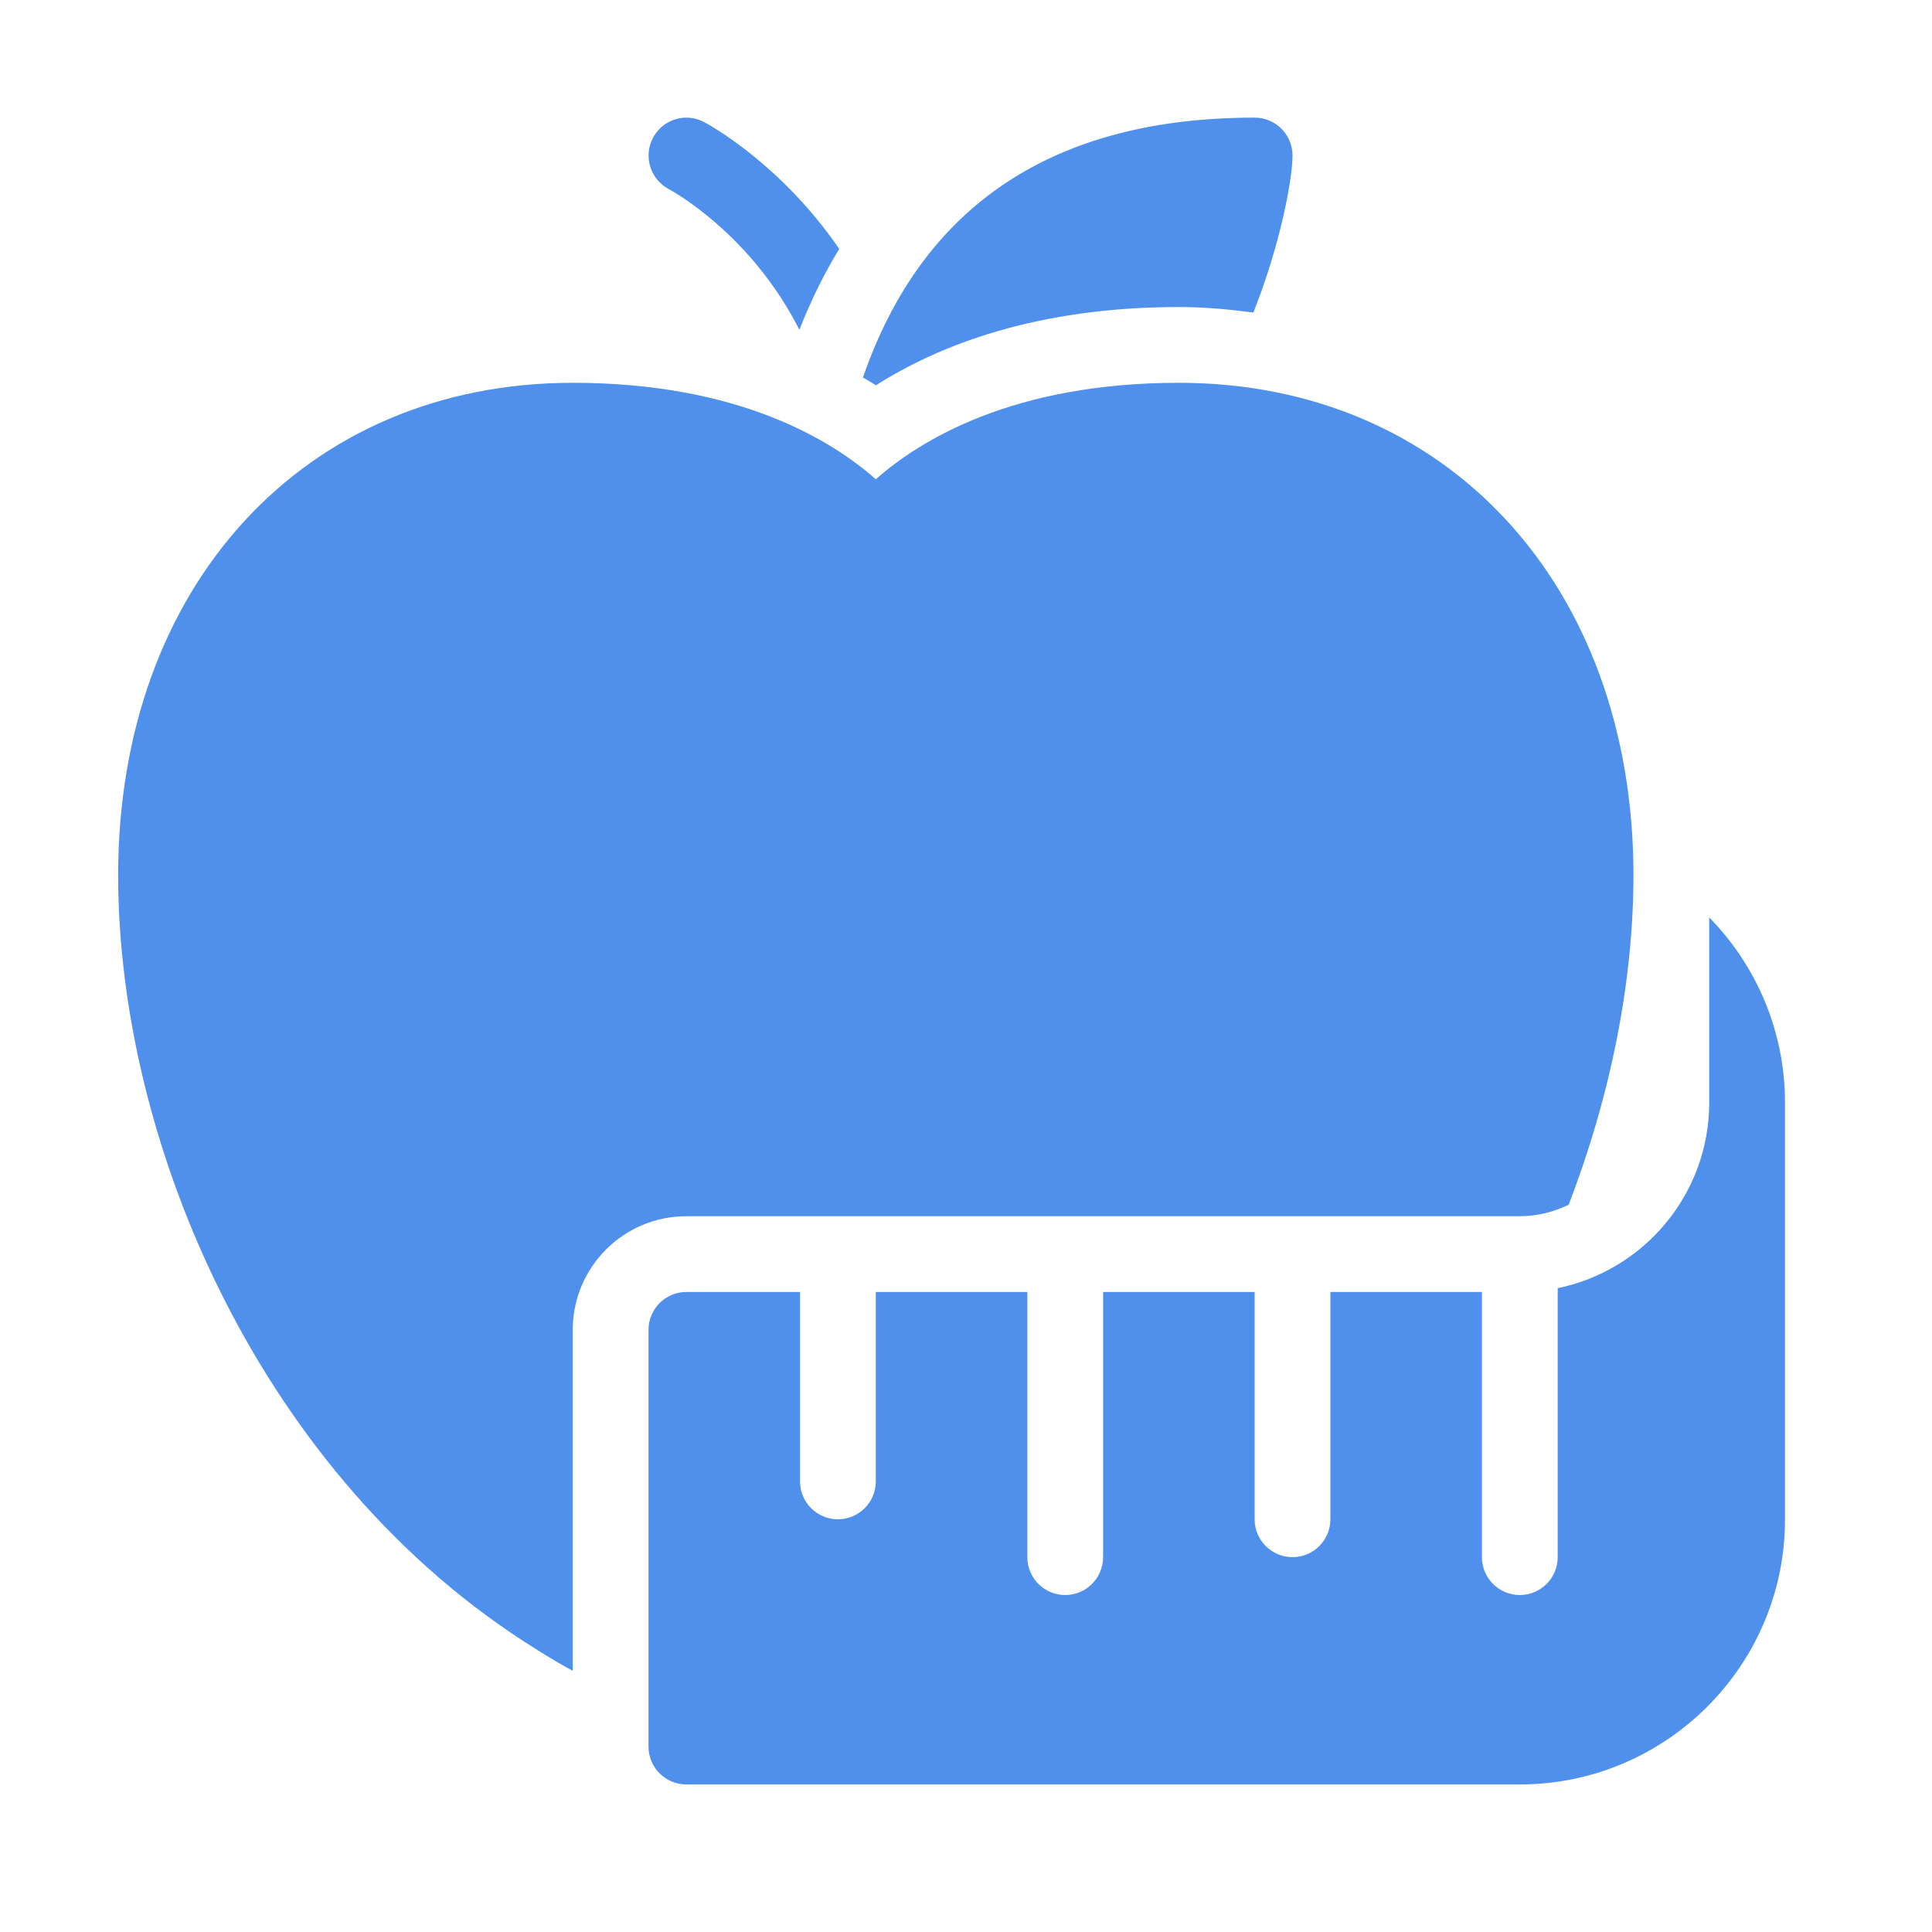 <svg width="51" height="51" viewBox="0 0 51 51" fill="none" xmlns="http://www.w3.org/2000/svg">
<path d="M33.119 3.105C27.813 3.105 24.352 5.419 22.779 9.965C22.896 10.033 23.014 10.101 23.123 10.17C24.782 9.118 27.349 8.105 31.119 8.105C31.792 8.105 32.445 8.165 33.086 8.25C33.788 6.487 34.119 4.74 34.119 4.105C34.119 3.553 33.672 3.105 33.119 3.105ZM18.203 3.109C17.816 3.077 17.43 3.273 17.237 3.639C16.979 4.126 17.165 4.73 17.651 4.99C17.775 5.057 19.823 6.184 21.102 8.705C21.403 7.938 21.753 7.225 22.154 6.572C20.616 4.326 18.717 3.291 18.584 3.221C18.462 3.156 18.332 3.12 18.203 3.109ZM15.119 10.105C8.054 10.105 3.119 15.451 3.119 23.105C3.119 30.212 6.893 39.002 14.119 43.514C14.119 43.514 14.604 43.827 15.119 44.105V35.105C15.119 33.449 16.462 32.105 18.119 32.105H40.119C40.583 32.105 41.016 31.991 41.408 31.803C42.533 28.882 43.119 25.869 43.119 23.105C43.119 15.451 38.184 10.105 31.119 10.105C26.728 10.105 24.273 11.63 23.119 12.652C21.965 11.63 19.51 10.105 15.119 10.105ZM45.119 24.217V29.105C45.119 31.52 43.398 33.539 41.119 34.004V41.105C41.119 41.657 40.672 42.105 40.119 42.105C39.566 42.105 39.119 41.657 39.119 41.105V34.105H35.119V40.105C35.119 40.657 34.672 41.105 34.119 41.105C33.566 41.105 33.119 40.657 33.119 40.105V34.105H29.119V41.105C29.119 41.657 28.672 42.105 28.119 42.105C27.566 42.105 27.119 41.657 27.119 41.105V34.105H23.119V39.105C23.119 39.657 22.672 40.105 22.119 40.105C21.566 40.105 21.119 39.657 21.119 39.105V34.105H18.119C17.566 34.105 17.119 34.553 17.119 35.105V46.105C17.119 46.657 17.566 47.105 18.119 47.105H40.119C43.639 47.105 46.562 44.493 47.049 41.105C47.096 40.779 47.119 40.444 47.119 40.105V29.105C47.119 27.203 46.354 25.479 45.119 24.217Z" fill="#4E90EB"/>
</svg>
